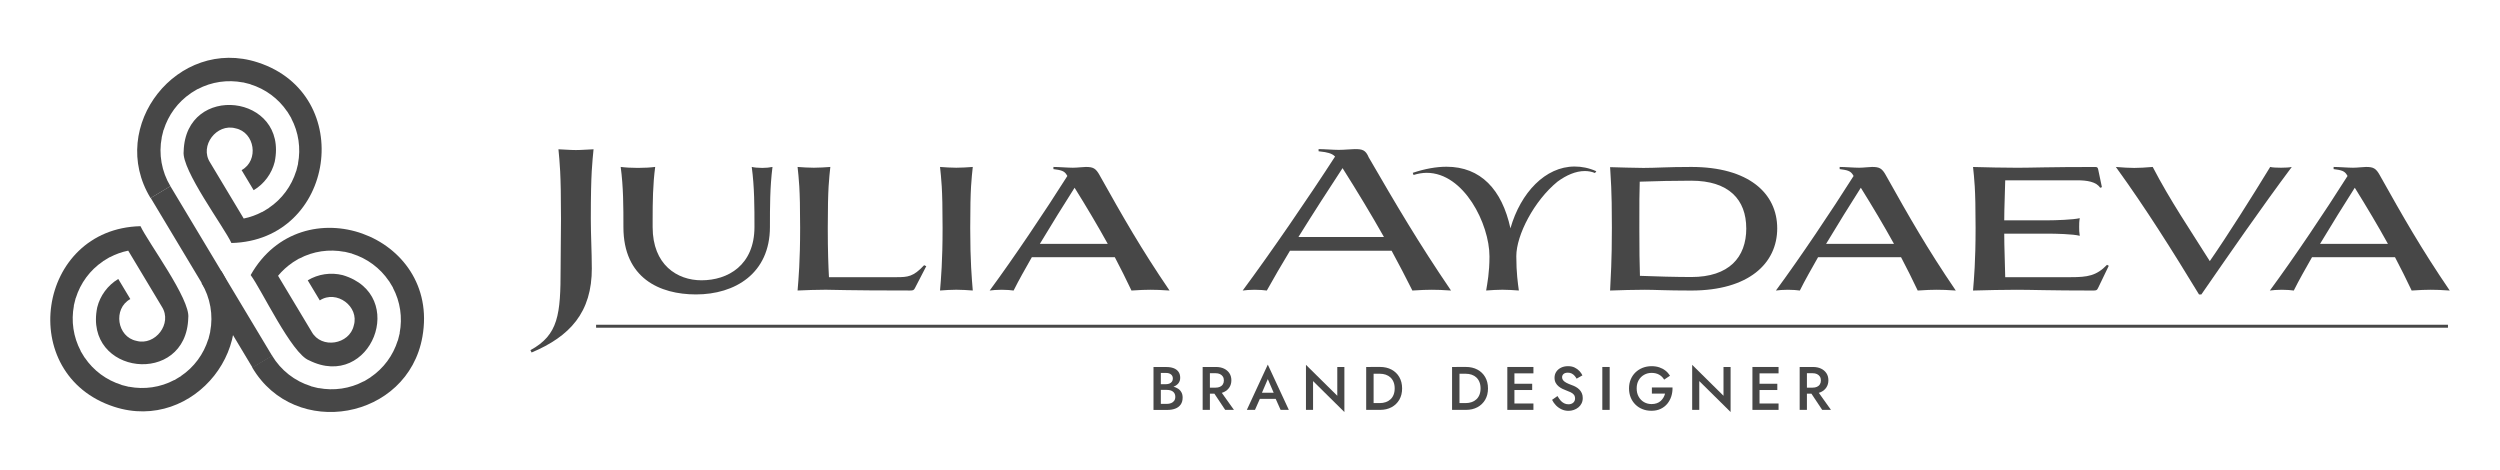 <?xml version="1.0" encoding="UTF-8"?> <svg xmlns="http://www.w3.org/2000/svg" id="_Слой_1" data-name="Слой_1" version="1.1" viewBox="0 0 841.89 158.19"><defs><style> .st0 { fill: #474747; } </style></defs><g><path class="st0" d="M67.87,95.31c2.96,4.92,4,10.82,2.9,16.41l.04-.03-.32,1.29h0s-.32,1.3-.32,1.3l-.03-.05c-1.56,5.02-4.78,9.43-9.2,12.4h.05s-2.29,1.39-2.29,1.39v-.05c-4.69,2.5-10.09,3.26-15.26,2.27l.03.04c-.65-.16-1.94-.49-2.59-.65l.05-.03c-5.04-1.55-9.44-4.78-12.42-9.2v.05s-1.38-2.28-1.38-2.28h.05c-2.49-4.69-3.27-10.09-2.28-15.27l-.05.03c.18-.71.47-1.88.65-2.59l.02.04c1.56-5.03,4.78-9.43,9.2-12.4h-.05s2.29-1.39,2.29-1.39v.05c1.99-1.06,4.09-1.8,6.22-2.23l11.33,18.88c3.64,5.65-2.24,13.24-8.55,11.5-6.55-1.31-7.99-10.83-2.07-14.08l-4.06-6.76c-3.54,2.11-6.11,5.6-7.09,9.57h0c-4.65,22.8,30.03,26.76,30.66,3.52.81-6.2-13.59-25.47-16.08-30.87-34.96.84-42.16,50-8.9,60.81,26.95,8.8,50.91-21.48,36.12-45.69l-6.67,4ZM37.16,104.66h0s0,0,0,0h0ZM58.53,110h0s0,0,0,0h0Z"></path><g><path class="st0" d="M57.38,62.69c-2.96-4.92-4-10.82-2.9-16.41l-.04.03.32-1.29h0s.32-1.3.32-1.3l.03.05c1.56-5.02,4.78-9.43,9.2-12.4h-.05s2.29-1.39,2.29-1.39v.05c4.69-2.5,10.09-3.26,15.26-2.27l-.03-.04c.65.16,1.94.49,2.59.65l-.05.03c5.04,1.55,9.44,4.78,12.42,9.2v-.05s1.38,2.28,1.38,2.28h-.05c2.49,4.69,3.27,10.09,2.28,15.27l.05-.03c-.18.71-.47,1.88-.65,2.59l-.02-.04c-1.56,5.03-4.78,9.43-9.2,12.4h.05s-2.29,1.39-2.29,1.39v-.05c-1.99,1.06-4.09,1.8-6.22,2.23l-11.33-18.88c-3.64-5.65,2.24-13.24,8.55-11.5,6.55,1.31,7.99,10.83,2.07,14.08l4.06,6.76c3.54-2.11,6.11-5.6,7.09-9.57h0c4.65-22.8-30.03-26.76-30.66-3.52-.81,6.2,13.59,25.47,16.08,30.87,34.96-.84,42.16-50,8.9-60.81-26.95-8.8-50.91,21.48-36.12,45.69l6.67-4ZM88.09,53.35h0s0,0,0,0h0ZM66.72,48.01h0s0,0,0,0h0Z"></path><path class="st0" d="M84.94,123.76c14.4,24.45,52.39,17.56,57.31-10.36,6.12-34.43-40.64-51.22-57.84-20.77,3.59,4.74,13.81,26.52,19.67,28.72,20.8,10.39,33.63-22.07,11.33-28.7h0c-3.97-1-8.25-.38-11.78,1.75l4.06,6.76c5.65-3.69,13.38,2.06,11.45,8.46-1.44,6.39-10.9,8-14.17,2.13l-11.33-18.88c1.38-1.67,3.02-3.18,4.9-4.45h-.05s2.29-1.39,2.29-1.39v.05c4.69-2.5,10.09-3.26,15.26-2.27l-.02-.04c.71.17,1.88.47,2.59.64l-.05.03c5.03,1.56,9.43,4.79,12.41,9.2v-.05s1.38,2.28,1.38,2.28h-.05c2.5,4.69,3.28,10.1,2.28,15.27l.05-.03c-.16.65-.49,1.94-.65,2.59l-.03-.04c-1.56,5.03-4.78,9.43-9.2,12.4h.05s-2.29,1.39-2.29,1.39v-.05c-4.69,2.5-10.09,3.26-15.26,2.27l.03.05-1.3-.32h0s-1.29-.33-1.29-.33l.04-.03c-5.45-1.67-10.16-5.36-13.11-10.29l-6.67,4ZM114.31,97.08h0s0,0,0,0h0ZM108.96,118.43h0s0,0,0,0h0Z"></path><path class="st0" d="M113.36,95.5h0s0,0,0,0h0ZM108.02,116.85h0s0,0,0,0h0Z"></path><rect class="st0" x="37.88" y="89.4" width="66.66" height="7.72" transform="translate(27.87 202.3) rotate(-120.96)"></rect></g></g><g><path class="st0" d="M199.3,90.24c.07,14.99-7.4,23.05-20.28,28.47l-.4-.79c9.45-5.15,10.17-12.02,10.17-27.55,0-5.55.13-11.36.13-16.65,0-15.99-.46-18.96-.86-23.45,1.92.07,3.96.26,5.88.26s4.03-.2,5.94-.26c-.4,4.49-.92,7.46-.92,23.45,0,5.42.33,11.16.33,16.51Z"></path><path class="st0" d="M256.57,56.55c1.32,0,2.64-.13,3.57-.33-.86,6.74-.86,13.54-.86,20.21,0,15.66-11.76,22.72-24.9,22.72-12.22,0-24.44-5.48-24.44-22.66,0-6.74,0-13.54-.92-20.28,1.45.2,3.63.33,5.81.33s4.36-.13,5.81-.33c-.79,5.88-.86,11.89-.86,17.77v2.51c0,12.68,8.26,17.9,16.45,17.9,8.92,0,17.84-5.09,17.84-17.97,0-6.67,0-13.48-.92-20.21.79.2,2.11.33,3.44.33Z"></path><path class="st0" d="M278.04,97.57c-2.97,0-6.47.13-9.45.26.33-4.03.86-9.78.86-21.07,0-13.94-.46-16.51-.86-20.54,1.78.13,3.7.26,5.48.26s3.77-.13,5.55-.26c-.4,4.03-.86,6.61-.86,20.54,0,7.86.2,12.95.4,16.58h22.66c3.9,0,5.75-.13,9.38-4.03l.73.33-3.83,7.4c-.33.66-.59.79-1.58.79-21.93,0-25.5-.26-28.47-.26Z"></path><path class="st0" d="M322.04,97.57c-1.78,0-3.7.13-5.48.26.33-4.03.86-9.78.86-21.07,0-13.94-.46-16.51-.86-20.54,1.78.13,3.7.26,5.48.26s3.77-.13,5.55-.26c-.4,4.03-.86,6.61-.86,20.54,0,11.3.53,17.04.86,21.07-1.78-.13-3.7-.26-5.55-.26Z"></path><path class="st0" d="M370.33,59.06c7.93,14.14,13.81,24.51,23.52,38.78-2.91-.2-4.62-.26-6.41-.26s-3.57.07-6.41.26c-1.78-3.76-3.63-7.46-5.61-11.23h-27.94c-2.25,3.96-4.43,7.79-6.14,11.23-.86-.13-2.44-.26-4.03-.26s-3.17.13-4.03.26c7.99-10.83,18.69-26.75,26.16-38.58l-.2-.33c-.79-1.39-1.92-1.65-4.49-1.98v-.73c1.85,0,4.69.26,6.54.26,1.59,0,3.37-.26,4.36-.26,2.51,0,3.37.46,4.69,2.84ZM361.87,63.23c-3.57,5.61-7.73,12.29-11.69,18.89h22.86c-3.44-6.21-7.13-12.42-11.16-18.89Z"></path><path class="st0" d="M460.96,53.05c9.31,16.05,16.58,28.47,27.68,44.79-2.91-.2-4.69-.26-6.47-.26s-3.63.07-6.54.26c-2.25-4.49-4.56-8.92-7-13.41h-34.22c-2.84,4.69-5.48,9.25-7.8,13.41-.86-.13-2.51-.26-4.1-.26s-3.17.13-4.03.26c9.64-13.01,22.13-31.24,31.11-45.12-1.06-1.12-2.64-1.45-5.55-1.78v-.73c1.92,0,4.89.26,6.8.26s4.29-.26,5.42-.26c2.51,0,3.63.26,4.69,2.84ZM452.11,56.62c-4.56,6.94-9.84,15.13-14.86,23.19h28.8c-4.29-7.6-8.92-15.26-13.94-23.19Z"></path><path class="st0" d="M505.95,97.57c-1.78,0-3.7.13-5.48.26.4-2.44,1.12-6.01,1.12-11.49,0-10.9-8.59-28.14-21.14-28.14-1.45,0-2.91.26-4.43.73l-.26-.73c4.16-1.39,7.99-2.05,11.36-2.05,11.49,0,18.69,7.66,21.53,20.74,3.44-12.02,11.76-20.81,21.6-20.81,2.38,0,4.82.46,7.33,1.59l-.46.59c-1.12-.46-2.25-.66-3.44-.66-3.04,0-6.21,1.39-9.18,3.57-7.86,6.41-13.87,17.97-13.87,25.1,0,5.62.53,9.18.86,11.56-1.85-.13-3.76-.26-5.55-.26Z"></path><path class="st0" d="M542.81,76.77c0-13.94-.4-16.18-.6-20.48,3.17.07,8.06.26,11.23.26,4.29,0,7.86-.33,16.12-.33,19.29,0,28.93,8.85,28.93,20.68s-9.64,20.94-28.93,20.94c-8.72,0-12.09-.26-15.66-.26-3.37,0-8.32.13-11.69.26.2-4.29.6-9.78.6-21.07ZM588.06,76.9c0-9.64-5.81-16.05-18.5-16.05-5.09,0-12.29.13-17.37.33-.13,3.7-.13,6.87-.13,15.59,0,7.53.07,12.09.2,16.12,5.02.2,12.29.4,17.31.4,12.68,0,18.5-6.61,18.5-16.38Z"></path><path class="st0" d="M635.1,59.06c7.93,14.14,13.81,24.51,23.52,38.78-2.91-.2-4.62-.26-6.41-.26s-3.57.07-6.41.26c-1.78-3.76-3.63-7.46-5.61-11.23h-27.94c-2.25,3.96-4.43,7.79-6.14,11.23-.86-.13-2.44-.26-4.03-.26s-3.17.13-4.03.26c7.99-10.83,18.69-26.75,26.16-38.58l-.2-.33c-.79-1.39-1.92-1.65-4.49-1.98v-.73c1.85,0,4.69.26,6.54.26,1.59,0,3.37-.26,4.36-.26,2.51,0,3.37.46,4.69,2.84ZM626.64,63.23c-3.57,5.61-7.73,12.29-11.69,18.89h22.86c-3.44-6.21-7.13-12.42-11.16-18.89Z"></path><path class="st0" d="M706.58,57.08l1.25,5.95-.59.2c-1.32-2.05-4.49-2.51-7.73-2.51h-24.24c-.07,4.49-.33,9.05-.33,13.48h14.6c2.58,0,8.65-.2,10.83-.73-.2,1.19-.2,2.05-.2,2.97,0,.99,0,1.78.2,2.97-2.18-.6-8.26-.73-10.83-.73h-14.6c0,4.89.26,9.78.33,14.66h22.06c5.68,0,8.65-.46,12.22-4.16l.59.33-3.5,7.27c-.46.99-.66,1.06-1.78,1.06-14.86,0-20.54-.26-25.7-.26-4.56,0-10.17.13-14.73.26.33-4.03.86-9.78.86-21.07,0-13.94-.46-16.51-.86-20.54,4.62.13,10.37.26,15,.26s10.5-.26,26.16-.26c.66,0,.86.2.99.86Z"></path><path class="st0" d="M764.51,56.22c.73.2,2.18.26,3.63.26s2.84-.07,3.63-.26c-10.64,14.27-20.61,28.73-30.45,42.94h-.79c-8.72-14.33-17.9-29-28.01-42.94,2.58.2,4.36.33,6.21.33s3.63-.13,6.21-.33c5.81,11.23,12.88,21.6,19.22,31.71,6.14-8.85,14-21.34,20.34-31.71Z"></path><path class="st0" d="M801.44,59.06c7.93,14.14,13.81,24.51,23.52,38.78-2.91-.2-4.62-.26-6.41-.26s-3.57.07-6.41.26c-1.78-3.76-3.63-7.46-5.61-11.23h-27.94c-2.25,3.96-4.43,7.79-6.14,11.23-.86-.13-2.44-.26-4.03-.26s-3.17.13-4.03.26c7.99-10.83,18.69-26.75,26.16-38.58l-.2-.33c-.79-1.39-1.92-1.65-4.49-1.98v-.73c1.85,0,4.69.26,6.54.26,1.59,0,3.37-.26,4.36-.26,2.51,0,3.37.46,4.69,2.84ZM792.98,63.23c-3.57,5.61-7.73,12.29-11.69,18.89h22.86c-3.44-6.21-7.13-12.42-11.16-18.89Z"></path></g><g><path class="st0" d="M390.33,129.38h2.33c.45,0,.85-.08,1.2-.23.34-.15.61-.37.81-.65.19-.28.29-.62.29-1.02,0-.61-.21-1.07-.63-1.4-.42-.33-.97-.49-1.66-.49h-1.75v10.42h2.02c.55,0,1.04-.09,1.47-.27.43-.18.76-.44,1.01-.79.25-.35.37-.79.37-1.33,0-.4-.07-.74-.21-1.03-.14-.29-.34-.53-.6-.73-.26-.2-.56-.34-.91-.43-.34-.09-.72-.13-1.14-.13h-2.6v-1.36h2.74c.7,0,1.37.08,1.99.24.63.16,1.18.4,1.66.71s.86.72,1.13,1.22c.28.5.41,1.09.41,1.78,0,.95-.22,1.73-.66,2.35-.44.62-1.05,1.08-1.83,1.37-.78.3-1.68.44-2.72.44h-4.6v-14.45h4.36c.92,0,1.73.13,2.42.39.69.26,1.23.66,1.62,1.2.39.54.59,1.22.59,2.04,0,.72-.2,1.32-.59,1.83-.39.5-.93.88-1.62,1.15-.69.26-1.49.39-2.42.39h-2.5v-1.2Z"></path><path class="st0" d="M407.44,123.58v14.45h-2.44v-14.45h2.44ZM406.45,123.58h3.01c1.06,0,1.98.19,2.75.56.77.37,1.37.89,1.81,1.56s.65,1.46.65,2.36-.22,1.7-.65,2.37-1.04,1.2-1.81,1.57c-.77.37-1.69.56-2.75.56h-3.01v-2.02h2.91c.56,0,1.05-.09,1.47-.28.41-.19.74-.46.97-.83.23-.36.35-.8.35-1.31s-.12-.96-.35-1.32c-.23-.36-.56-.63-.97-.83s-.9-.29-1.47-.29h-2.91v-2.11ZM410.62,131.13l4.91,6.89h-2.95l-4.58-6.89h2.62Z"></path><path class="st0" d="M424.66,132.97l-.04.54-2,4.52h-2.74l7.06-15.25,7.08,15.25h-2.77l-1.96-4.4-.04-.6-2.31-5.37-2.27,5.3ZM423.62,132.25h6.71l.45,2.06h-7.64l.47-2.06Z"></path><path class="st0" d="M452.73,123.58v15.17l-10.55-10.42v9.7h-2.39v-15.17l10.55,10.42v-9.7h2.39Z"></path><path class="st0" d="M462.57,123.58v14.45h-2.5v-14.45h2.5ZM461.58,138.03v-2.29h3.1c.72,0,1.38-.11,1.98-.32s1.13-.52,1.58-.93c.45-.4.8-.92,1.05-1.54.25-.62.38-1.33.38-2.15s-.13-1.53-.38-2.15c-.25-.62-.61-1.14-1.05-1.55-.45-.41-.97-.72-1.58-.93-.61-.21-1.27-.31-1.98-.31h-3.1v-2.29h3.16c1.47,0,2.77.3,3.88.9,1.11.6,1.99,1.44,2.61,2.52s.94,2.35.94,3.81-.31,2.73-.94,3.81c-.63,1.08-1.5,1.92-2.61,2.52-1.12.6-2.41.9-3.88.9h-3.16Z"></path><path class="st0" d="M491.49,123.58v14.45h-2.5v-14.45h2.5ZM490.5,138.03v-2.29h3.1c.72,0,1.38-.11,1.98-.32s1.13-.52,1.58-.93c.45-.4.8-.92,1.05-1.54.25-.62.38-1.33.38-2.15s-.13-1.53-.38-2.15c-.25-.62-.61-1.14-1.05-1.55-.45-.41-.97-.72-1.58-.93-.61-.21-1.27-.31-1.98-.31h-3.1v-2.29h3.16c1.47,0,2.77.3,3.88.9,1.11.6,1.99,1.44,2.61,2.52s.94,2.35.94,3.81-.31,2.73-.94,3.81c-.63,1.08-1.5,1.92-2.61,2.52-1.12.6-2.41.9-3.88.9h-3.16Z"></path><path class="st0" d="M509.99,123.58v14.45h-2.39v-14.45h2.39ZM509.1,123.58h7.29v2.15h-7.29v-2.15ZM509.1,129.23h6.87v2.11h-6.87v-2.11ZM509.1,135.88h7.29v2.15h-7.29v-2.15Z"></path><path class="st0" d="M525.48,134.83c.36.41.77.74,1.22.97.45.23.94.35,1.48.35.66,0,1.2-.18,1.61-.54s.62-.83.62-1.4c0-.52-.13-.95-.38-1.27-.25-.32-.62-.6-1.08-.83-.47-.23-1-.45-1.61-.67-.36-.12-.76-.29-1.2-.51-.44-.21-.86-.48-1.26-.81-.4-.32-.73-.72-.99-1.2-.26-.47-.39-1.05-.39-1.72,0-.77.2-1.45.6-2.03.4-.59.94-1.04,1.62-1.37.68-.33,1.46-.49,2.32-.49s1.6.15,2.23.46c.63.31,1.17.7,1.61,1.17.44.47.78.96,1.01,1.47l-1.96,1.11c-.19-.36-.43-.69-.7-1-.27-.31-.6-.56-.96-.74-.36-.19-.79-.28-1.27-.28-.67,0-1.17.16-1.49.46-.32.31-.47.67-.47,1.08,0,.37.11.7.34,1,.23.3.58.58,1.06.84.48.26,1.11.53,1.88.81.44.15.88.34,1.31.58s.83.52,1.18.87c.35.34.64.75.86,1.23.22.47.33,1.03.33,1.66,0,.67-.13,1.28-.4,1.82-.27.54-.63.99-1.08,1.35s-.97.65-1.54.85c-.57.2-1.17.3-1.78.3-.84,0-1.62-.17-2.34-.51s-1.36-.79-1.9-1.35c-.54-.56-.97-1.18-1.29-1.84l1.82-1.28c.32.56.66,1.05,1.02,1.47Z"></path><path class="st0" d="M542.07,123.58v14.45h-2.48v-14.45h2.48Z"></path><path class="st0" d="M556.27,130.47h6.96c.03,1.06-.11,2.06-.41,3s-.76,1.78-1.36,2.51c-.61.73-1.35,1.3-2.25,1.72-.89.42-1.92.63-3.08.63-1.09,0-2.09-.18-3.01-.55-.92-.36-1.72-.88-2.4-1.56-.68-.67-1.21-1.47-1.58-2.39-.37-.92-.56-1.93-.56-3.03s.19-2.11.57-3.02c.38-.91.91-1.71,1.6-2.37s1.49-1.18,2.42-1.55c.92-.36,1.93-.55,3.01-.55.95,0,1.81.13,2.59.39.78.26,1.47.63,2.07,1.1.61.47,1.12,1.05,1.55,1.72l-1.98,1.32c-.4-.69-.95-1.24-1.66-1.65-.71-.41-1.56-.62-2.57-.62-.92,0-1.77.22-2.53.65s-1.37,1.04-1.82,1.82c-.45.78-.67,1.7-.67,2.76s.22,1.97.66,2.76c.44.79,1.04,1.41,1.8,1.85.76.44,1.61.66,2.56.66.65,0,1.22-.09,1.73-.27.51-.18.95-.43,1.32-.76.37-.33.68-.71.93-1.13s.43-.88.56-1.36h-4.44v-2.06Z"></path><path class="st0" d="M582.79,123.58v15.17l-10.55-10.42v9.7h-2.39v-15.17l10.55,10.42v-9.7h2.39Z"></path><path class="st0" d="M592.53,123.58v14.45h-2.39v-14.45h2.39ZM591.65,123.58h7.29v2.15h-7.29v-2.15ZM591.65,129.23h6.87v2.11h-6.87v-2.11ZM591.65,135.88h7.29v2.15h-7.29v-2.15Z"></path><path class="st0" d="M608.49,123.58v14.45h-2.44v-14.45h2.44ZM607.5,123.58h3.01c1.06,0,1.98.19,2.75.56.77.37,1.37.89,1.81,1.56s.65,1.46.65,2.36-.22,1.7-.65,2.37-1.04,1.2-1.81,1.57c-.77.37-1.69.56-2.75.56h-3.01v-2.02h2.91c.56,0,1.05-.09,1.47-.28.41-.19.74-.46.97-.83.23-.36.35-.8.35-1.31s-.12-.96-.35-1.32c-.23-.36-.56-.63-.97-.83s-.9-.29-1.47-.29h-2.91v-2.11ZM611.67,131.13l4.91,6.89h-2.95l-4.58-6.89h2.62Z"></path></g><rect class="st0" x="200.74" y="109.36" width="623.63" height="1"></rect></svg> 